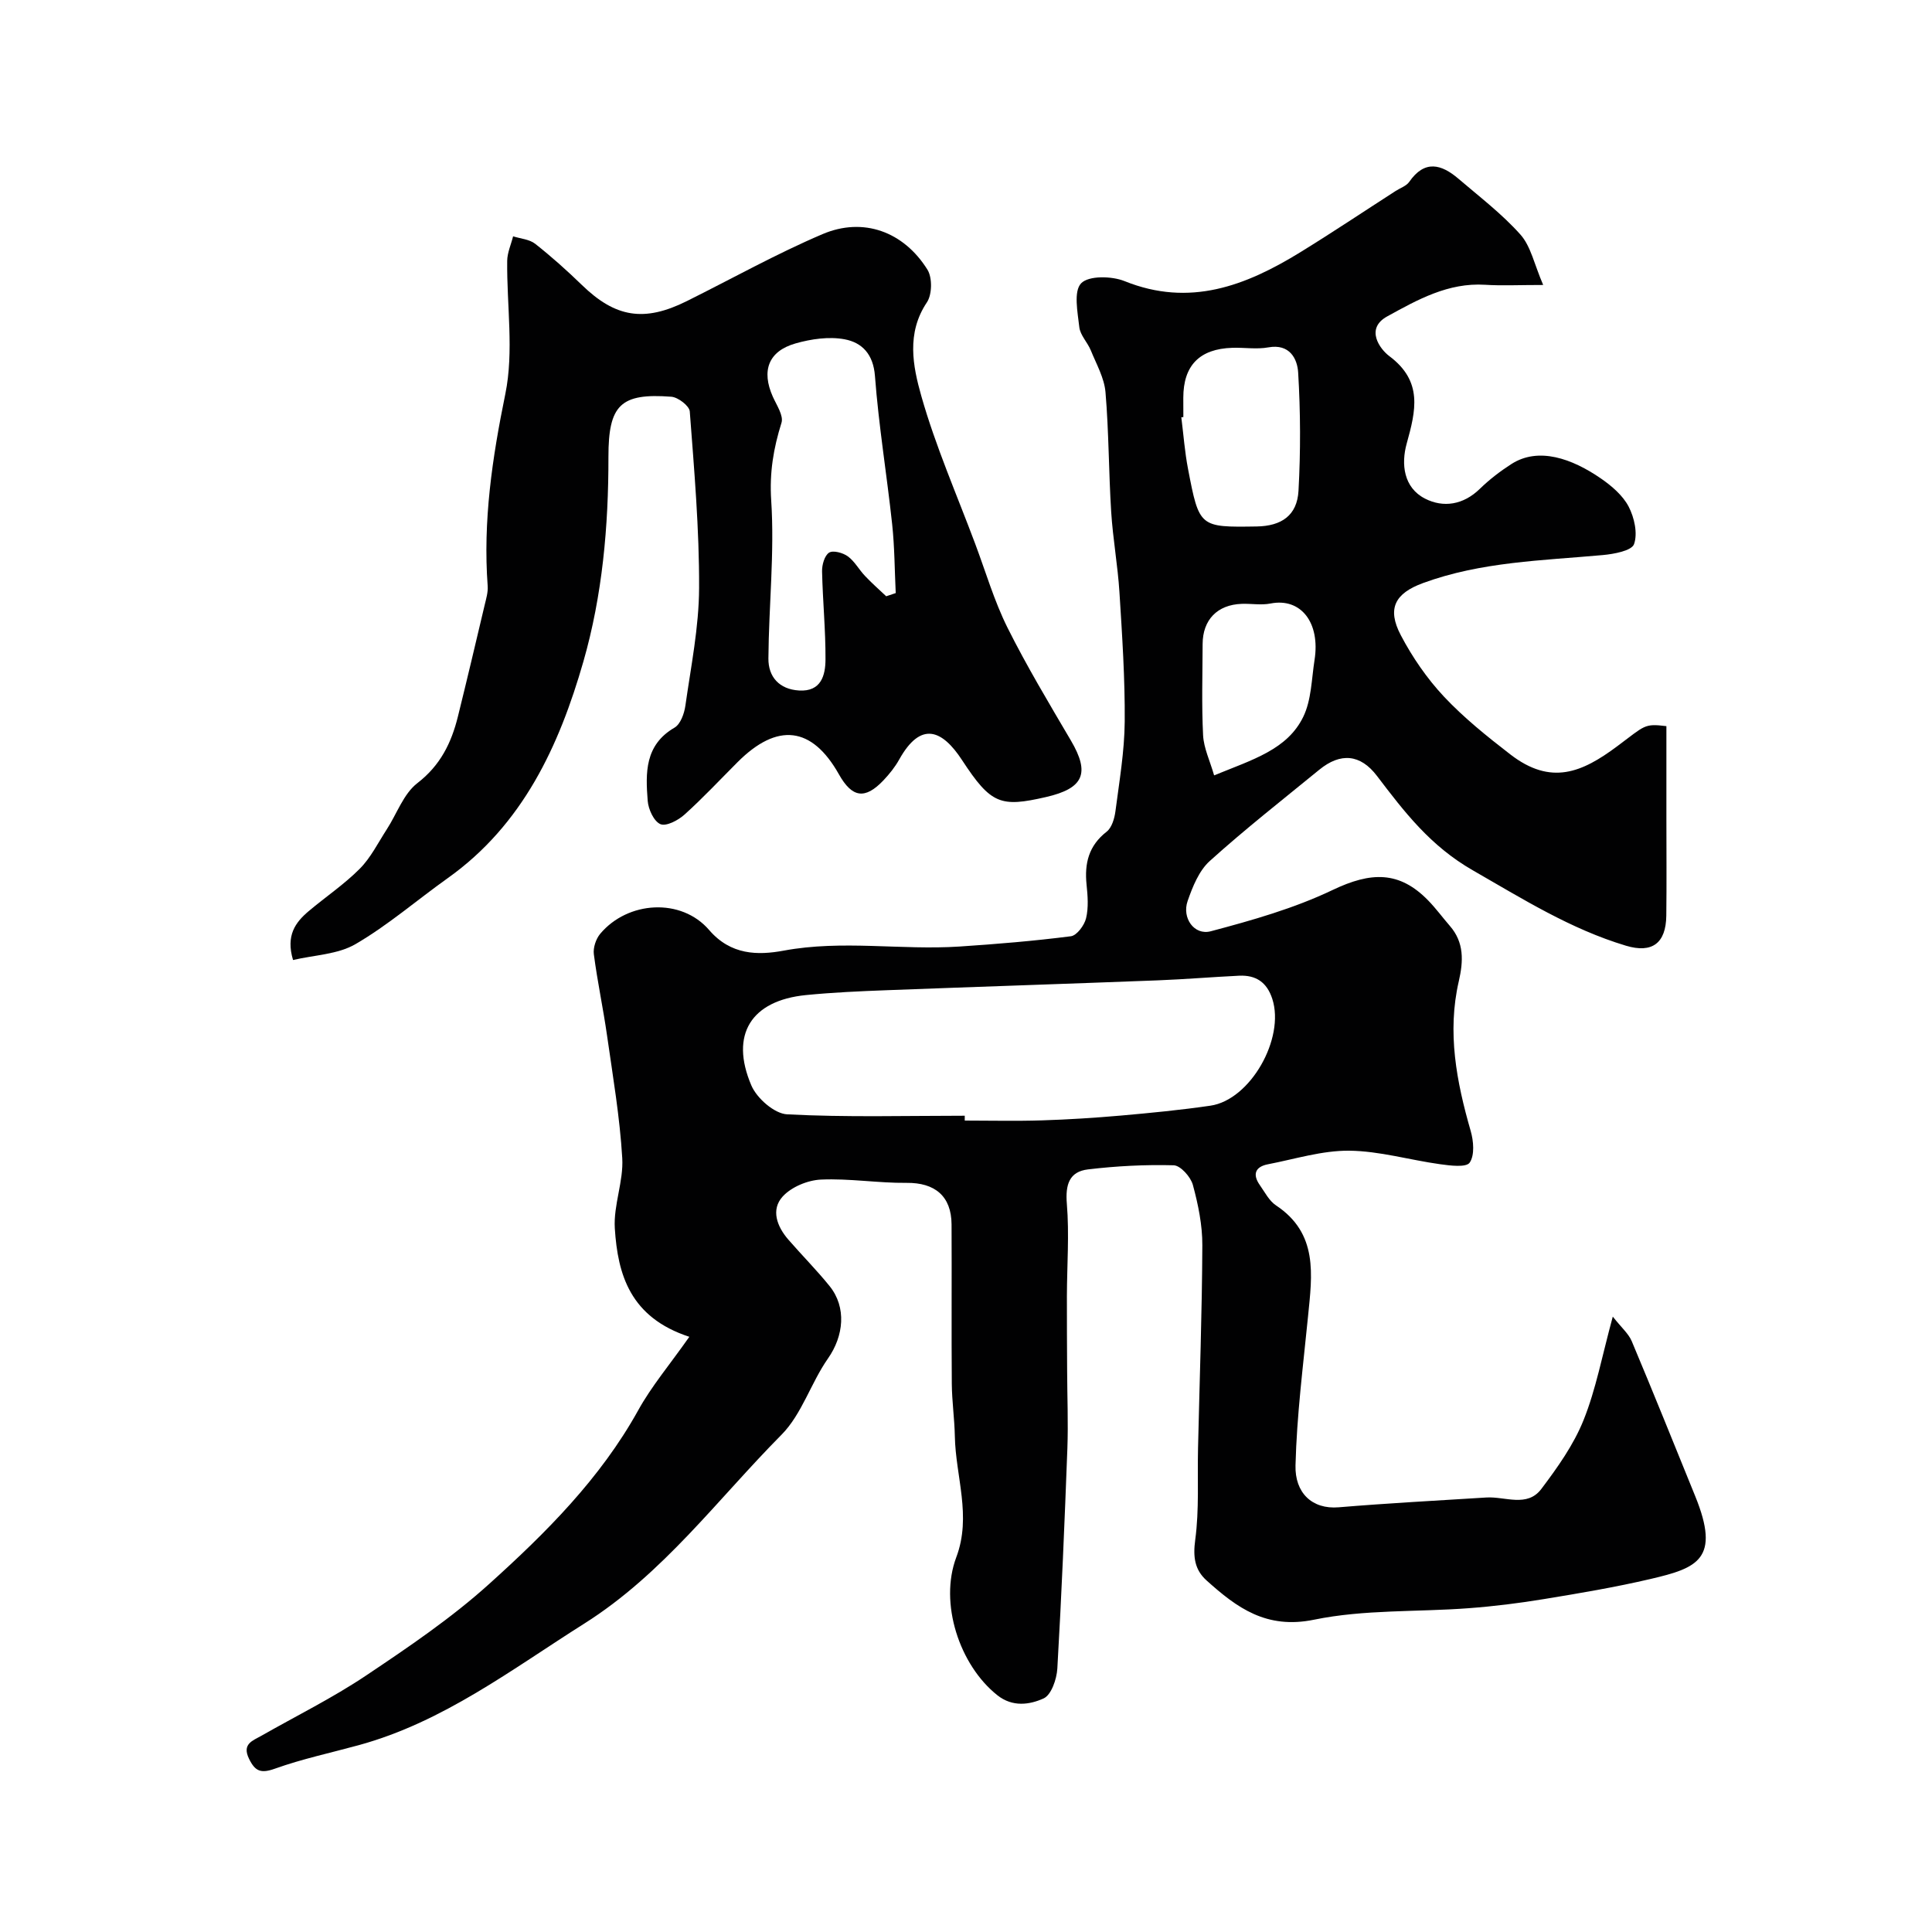 <svg enable-background="new 0 0 400 400" viewBox="0 0 400 400" xmlns="http://www.w3.org/2000/svg"><g fill="#010102"><path d="m142.72 276.77c-12.27-4.01-14.82-12.89-15.43-22.45-.3-4.8 1.83-9.75 1.54-14.55-.5-8.47-1.94-16.9-3.14-25.32-.8-5.64-2.01-11.23-2.74-16.88-.18-1.35.43-3.17 1.31-4.23 5.72-6.82 16.79-7.5 22.56-.79 4.48 5.21 10.07 5.26 15.43 4.27 12.16-2.26 24.29-.06 36.4-.85 7.71-.51 15.41-1.15 23.07-2.13 1.23-.16 2.79-2.27 3.14-3.73.53-2.2.34-4.65.1-6.96-.45-4.4.44-8.06 4.15-10.95 1.08-.84 1.63-2.74 1.83-4.24.8-6.17 1.87-12.37 1.92-18.56.07-8.92-.53-17.85-1.09-26.77-.35-5.56-1.36-11.08-1.71-16.64-.52-8.25-.48-16.55-1.18-24.79-.25-2.96-1.89-5.82-3.04-8.66-.68-1.66-2.19-3.14-2.38-4.8-.35-3.1-1.22-7.43.38-9.09 1.55-1.61 6.32-1.52 8.98-.45 13.5 5.45 25.12.96 36.4-5.98 6.66-4.1 13.16-8.45 19.73-12.68.96-.62 2.22-1.03 2.82-1.89 3.19-4.62 6.66-3.66 10.19-.64 4.38 3.75 9.03 7.29 12.84 11.57 2.15 2.42 2.85 6.14 4.7 10.42-5.12 0-8.58.18-12.02-.04-7.64-.48-13.99 3.09-20.26 6.54-4.67 2.56-1.48 6.81.41 8.22 7.01 5.23 5.5 11.3 3.61 18.12-1.18 4.25-.64 9.12 3.79 11.39 3.79 1.94 7.93 1.31 11.34-2.01 1.98-1.93 4.23-3.66 6.57-5.16 5.59-3.57 12.51-1.14 18.52 3.01 2.22 1.53 4.52 3.5 5.73 5.81 1.18 2.27 1.91 5.55 1.12 7.78-.49 1.37-4.16 2.05-6.47 2.26-12.54 1.14-25.19 1.38-37.23 5.8-5.77 2.12-7.51 5.25-4.58 10.81 2.39 4.55 5.41 8.94 8.91 12.68 4.14 4.41 8.94 8.26 13.74 11.97 8.45 6.53 14.87 3.74 22.11-1.65 5.85-4.35 5.55-4.76 10.22-4.19v19.23c0 6.67.06 13.33-.02 20-.07 5.73-2.94 7.85-8.35 6.23-11.46-3.44-21.39-9.69-31.71-15.61-8.8-5.05-14.16-12.07-19.84-19.54-3.44-4.53-7.55-4.87-11.94-1.29-7.62 6.23-15.38 12.31-22.68 18.9-2.23 2.01-3.56 5.33-4.59 8.3-1.21 3.49 1.36 7.15 4.79 6.25 8.57-2.27 17.26-4.74 25.22-8.54 7.96-3.81 13.83-3.98 19.81 2.17 1.6 1.64 2.96 3.51 4.47 5.25 3 3.44 2.81 7.32 1.86 11.46-2.44 10.57-.48 20.8 2.46 31 .6 2.08.85 5.02-.21 6.56-.71 1.04-4.03.62-6.11.33-6.3-.87-12.56-2.74-18.84-2.8-5.6-.05-11.22 1.73-16.81 2.81-2.65.51-3.25 2.1-1.68 4.32 1.03 1.46 1.92 3.25 3.34 4.19 8.77 5.82 7.49 14.36 6.64 22.92-1.02 10.29-2.34 20.59-2.6 30.91-.15 5.67 3.42 9.14 8.94 8.68 10.18-.85 20.38-1.39 30.58-2.03 3.87-.24 8.44 2.12 11.37-1.76 3.35-4.44 6.69-9.14 8.74-14.24 2.57-6.39 3.84-13.31 6.06-21.45 1.81 2.3 3.26 3.52 3.92 5.08 4.48 10.65 8.79 21.38 13.14 32.08 5.32 13.07.44 14.89-9.2 17.15-7.29 1.71-14.7 2.96-22.09 4.17-5.16.85-10.37 1.5-15.58 1.89-10.69.81-21.63.24-32.03 2.38-9.87 2.03-15.97-2.46-22.26-8.12-2.48-2.23-2.83-4.88-2.35-8.42.84-6.24.43-12.66.58-19 .32-13.99.83-27.98.89-41.97.02-4.18-.86-8.45-1.96-12.51-.45-1.66-2.56-4.02-3.97-4.06-5.9-.16-11.86.15-17.73.85-3.9.46-4.72 3.16-4.39 7.13.52 6.3.03 12.68.01 19.02-.02 5.21.03 10.41.05 15.62.02 5.33.24 10.67.05 15.99-.57 15.2-1.2 30.4-2.08 45.59-.13 2.19-1.25 5.46-2.84 6.18-2.89 1.31-6.43 1.84-9.58-.66-7.87-6.25-12.07-19.1-8.5-28.57 3.21-8.52-.14-16.71-.3-25.05-.07-3.62-.6-7.24-.63-10.86-.09-11 .01-22-.05-32.99-.03-5.89-3.48-8.67-9.3-8.61-5.92.06-11.86-.95-17.76-.68-2.74.13-6.09 1.52-7.9 3.5-2.49 2.73-1.19 6.21 1.16 8.92 2.81 3.24 5.85 6.29 8.54 9.62 3.57 4.42 2.93 10.35-.32 14.99-3.54 5.05-5.41 11.54-9.63 15.8-13.25 13.37-24.48 28.77-40.82 39.09-15.02 9.48-29.18 20.37-46.68 25.17-5.8 1.59-11.72 2.85-17.37 4.87-2.91 1.04-4.1.57-5.37-2.04-1.5-3.07.72-3.73 2.56-4.77 7.23-4.12 14.74-7.83 21.64-12.45 8.81-5.9 17.69-11.91 25.53-18.99 11.75-10.59 22.99-21.8 30.83-35.92 2.75-4.99 6.53-9.45 10.6-15.24zm57.02-45.77v1c5.33 0 10.67.13 16-.04 5.44-.17 10.87-.52 16.29-.99 6.2-.55 12.41-1.15 18.57-2.05 8.27-1.2 15.46-13.91 12.82-22.1-1.12-3.47-3.4-4.97-6.87-4.81-5.6.27-11.2.74-16.81.96-18.7.72-37.4 1.33-56.11 2.04-5.6.21-11.21.46-16.78 1.01-11.33 1.13-15.79 8.18-11.29 18.71 1.13 2.65 4.76 5.84 7.39 5.98 12.24.64 24.52.29 36.79.29zm45.26-144.65c-.14.02-.28.03-.42.05.45 3.57.71 7.17 1.39 10.69 2.32 12.1 2.38 12.09 14.2 11.91 5.17-.08 8.39-2.3 8.67-7.39.45-8.14.42-16.34-.07-24.48-.17-2.84-1.75-6.01-6.17-5.21-2.41.44-4.97.01-7.46.09-6.79.21-10.15 3.66-10.15 10.35.01 1.33.01 2.66.01 3.99zm6.37 74.18c8.06-3.29 15.17-5.36 18.46-12.13 1.69-3.48 1.71-7.79 2.33-11.75 1.22-7.71-2.8-12.94-9.11-11.7-1.92.38-3.98 0-5.97.07-5.05.18-8.07 3.3-8.09 8.32-.02 6.31-.22 12.63.1 18.93.15 2.65 1.41 5.24 2.28 8.26z"/><path d="m60.67 198.76c-1.52-5.09.49-7.79 3.23-10.11 3.51-2.96 7.37-5.55 10.59-8.79 2.28-2.3 3.79-5.38 5.58-8.14 2.1-3.23 3.47-7.37 6.34-9.58 4.77-3.68 7.04-8.33 8.39-13.77 1.91-7.71 3.73-15.44 5.56-23.17.3-1.26.7-2.59.61-3.85-1-13.48.94-26.54 3.65-39.77 1.81-8.84.28-18.36.39-27.58.02-1.69.8-3.38 1.22-5.07 1.55.49 3.39.61 4.58 1.55 3.36 2.65 6.57 5.52 9.65 8.51 6.96 6.76 12.9 7.75 21.74 3.35 9.35-4.65 18.49-9.77 28.08-13.86 8.43-3.6 16.81-.54 21.73 7.34 1.04 1.66.98 5.15-.1 6.77-4.29 6.38-2.91 13.23-1.16 19.41 2.96 10.43 7.36 20.44 11.17 30.63 2.17 5.79 3.92 11.79 6.66 17.3 3.99 7.99 8.61 15.68 13.14 23.39 3.98 6.77 2.68 9.9-5.16 11.7-9.38 2.15-11.37 1.53-17.36-7.62-4.12-6.31-8.54-8.21-13.04-.13-.87 1.56-2.03 3-3.26 4.3-3.82 4.01-6.48 3.61-9.22-1.27-5.58-9.9-12.72-10.76-20.96-2.52-3.65 3.65-7.18 7.44-11.02 10.89-1.3 1.17-3.77 2.47-4.97 1.96-1.35-.58-2.49-3.06-2.63-4.81-.45-5.78-.64-11.57 5.55-15.17 1.24-.72 2.02-2.91 2.25-4.54 1.15-8.11 2.81-16.25 2.84-24.38.05-12.19-1.01-24.39-1.93-36.55-.09-1.14-2.41-2.93-3.81-3.04-10.54-.8-13.04 1.7-13.03 12.46.02 14.35-1.25 28.66-5.19 42.38-5.01 17.44-12.52 33.76-28.08 44.83-6.38 4.54-12.36 9.74-19.1 13.66-3.66 2.14-8.55 2.26-12.93 3.29zm122.81-75.31c.66-.22 1.31-.44 1.97-.66-.23-4.76-.23-9.54-.74-14.27-1.1-10.23-2.79-20.42-3.56-30.67-.34-4.55-2.7-6.93-6.27-7.6-3.24-.61-6.93-.07-10.17.85-5.64 1.61-7.1 5.66-4.71 11.02.79 1.76 2.26 3.94 1.8 5.41-1.66 5.3-2.51 10.3-2.13 16.09.71 10.84-.5 21.8-.58 32.71-.03 3.81 2.25 6.38 6.34 6.63 4.57.28 5.47-3.13 5.48-6.44.03-6.08-.58-12.16-.71-18.24-.03-1.33.51-3.25 1.45-3.86.83-.53 2.87.02 3.89.77 1.41 1.03 2.3 2.74 3.54 4.04 1.39 1.48 2.92 2.82 4.4 4.22z"/></g></svg>